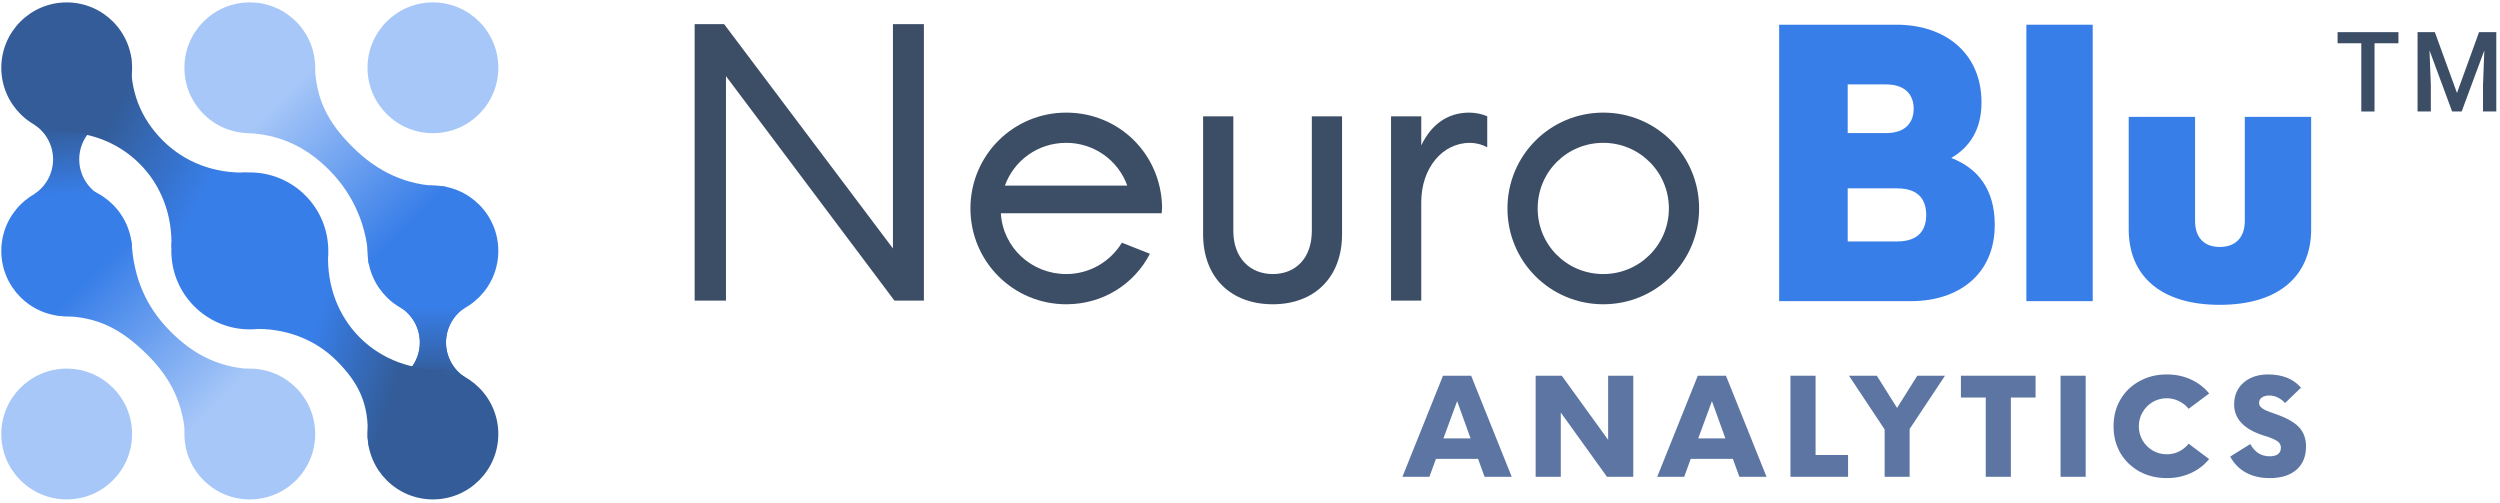 <svg width="606" height="122" viewBox="0 0 606 122" fill="none" xmlns="http://www.w3.org/2000/svg">
<path d="M581.384 10.488H575.585V27.027H572.379V10.488H566.631V7.793H581.384V10.488Z" fill="#3C4D66"/>
<path d="M590.206 7.793L595.571 22.536L600.923 7.793H605.1V27.027H601.881V20.686L602.2 12.205L596.708 27.027H594.396L588.916 12.219L589.235 20.686V27.027H586.016V7.793H590.206Z" fill="#3C4D66"/>
<path d="M104.94 121.059C113.695 121.059 120.793 113.962 120.793 105.207C120.793 96.452 113.695 89.354 104.94 89.354C96.185 89.354 89.087 96.452 89.087 105.207C89.087 113.962 96.185 121.059 104.94 121.059Z" fill="#335C98"/>
<path d="M60.554 79.84C71.061 79.84 79.578 71.323 79.578 60.817C79.578 50.311 71.061 41.794 60.554 41.794C50.048 41.794 41.531 50.311 41.531 60.817C41.531 71.323 50.048 79.84 60.554 79.84Z" fill="#387EE8"/>
<path d="M16.167 76.674C24.922 76.674 32.02 69.576 32.02 60.821C32.02 52.066 24.922 44.969 16.167 44.969C7.412 44.969 0.314 52.066 0.314 60.821C0.314 69.576 7.412 76.674 16.167 76.674Z" fill="#387EE8"/>
<path d="M60.553 32.285C69.308 32.285 76.406 25.188 76.406 16.433C76.406 7.677 69.308 0.58 60.553 0.58C51.799 0.58 44.701 7.677 44.701 16.433C44.701 25.188 51.799 32.285 60.553 32.285Z" fill="#A7C7F8"/>
<path d="M16.167 32.289C24.922 32.289 32.02 25.192 32.02 16.436C32.02 7.681 24.922 0.584 16.167 0.584C7.412 0.584 0.314 7.681 0.314 16.436C0.314 25.192 7.412 32.289 16.167 32.289Z" fill="#335C98"/>
<path d="M16.167 121.059C24.922 121.059 32.02 113.962 32.02 105.207C32.02 96.452 24.922 89.354 16.167 89.354C7.412 89.354 0.314 96.452 0.314 105.207C0.314 113.962 7.412 121.059 16.167 121.059Z" fill="#A7C7F8"/>
<path d="M60.553 121.059C69.308 121.059 76.406 113.962 76.406 105.207C76.406 96.452 69.308 89.354 60.553 89.354C51.799 89.354 44.701 96.452 44.701 105.207C44.701 113.962 51.799 121.059 60.553 121.059Z" fill="#A7C7F8"/>
<path d="M104.94 76.674C113.695 76.674 120.793 69.576 120.793 60.821C120.793 52.066 113.695 44.969 104.94 44.969C96.185 44.969 89.087 52.066 89.087 60.821C89.087 69.576 96.185 76.674 104.94 76.674Z" fill="#387EE8"/>
<path d="M104.94 32.285C113.695 32.285 120.793 25.188 120.793 16.433C120.793 7.677 113.695 0.58 104.94 0.58C96.185 0.58 89.087 7.677 89.087 16.433C89.087 25.188 96.185 32.285 104.94 32.285Z" fill="#A7C7F8"/>
<path d="M112.733 91.469H97.144C98.564 90.563 99.733 89.313 100.542 87.835C101.35 86.357 101.772 84.699 101.769 83.014C101.772 81.33 101.35 79.672 100.542 78.194C99.733 76.716 98.564 75.466 97.144 74.559H112.733C111.316 75.468 110.149 76.719 109.342 78.196C108.534 79.674 108.11 81.33 108.11 83.014C108.11 84.698 108.534 86.355 109.342 87.832C110.149 89.31 111.316 90.56 112.733 91.469Z" fill="url(#paint0_linear_1942_1696)"/>
<path d="M62.059 89.532L44.991 106.5C44.489 97.966 41.591 91.801 35.599 85.879C29.608 79.957 23.797 76.757 15.374 76.641L12.951 76.288L31.634 57.606L31.889 58.81C32.441 67.344 35.302 74.262 41.224 80.254C47.147 86.245 53.637 89.318 62.059 89.532Z" fill="url(#paint1_linear_1942_1696)"/>
<path d="M59.047 32.207L76.315 15.641C76.51 24.001 79.49 29.684 85.416 35.584C91.407 41.606 98.548 45.011 107.042 45.105L108.199 45.309L89.516 63.991L89.336 63.81C89.22 55.387 85.848 47.335 79.926 41.343C74.003 35.351 67.469 32.421 59.047 32.207Z" fill="url(#paint2_linear_1942_1696)"/>
<path d="M23.828 47.081H8.24C9.658 46.173 10.825 44.923 11.634 43.445C12.442 41.968 12.865 40.311 12.865 38.627C12.865 36.943 12.442 35.285 11.634 33.808C10.825 32.331 9.658 31.08 8.24 30.172H23.828C22.411 31.081 21.245 32.331 20.437 33.809C19.629 35.286 19.206 36.943 19.206 38.627C19.206 40.31 19.629 41.967 20.437 43.445C21.245 44.922 22.411 46.173 23.828 47.081H23.828Z" fill="url(#paint3_linear_1942_1696)"/>
<path d="M112.733 91.469H97.144C98.564 90.563 99.733 89.313 100.542 87.835C101.35 86.357 101.772 84.699 101.769 83.014C101.772 81.33 101.35 79.672 100.542 78.194C99.733 76.716 98.564 75.466 97.144 74.559H112.733C111.316 75.468 110.149 76.719 109.342 78.196C108.534 79.674 108.11 81.33 108.11 83.014C108.11 84.698 108.534 86.355 109.342 87.832C110.149 89.31 111.316 90.56 112.733 91.469Z" fill="url(#paint4_linear_1942_1696)"/>
<path d="M59.843 41.813L41.547 60.067C41.841 52.181 39.096 44.943 33.843 39.69C28.5 34.347 21.137 31.621 13.11 32.014L12.951 31.855L31.634 13.173L31.808 14.002C31.415 22.03 34.126 28.723 39.469 34.065C44.722 39.319 51.959 42.108 59.843 41.813Z" fill="url(#paint5_linear_1942_1696)"/>
<path d="M61.227 79.755L79.536 61.447C79.242 69.331 81.974 76.569 87.227 81.822C92.57 87.165 99.933 89.891 107.96 89.498L108.12 89.657L89.437 108.34L89.104 105.998C89.497 97.971 86.945 92.789 81.602 87.447C76.35 82.194 69.112 79.462 61.227 79.755Z" fill="url(#paint6_linear_1942_1696)"/>
<path d="M472.989 38.288C477.501 35.653 480.315 31.364 480.315 24.842C480.315 12.692 471.291 5.991 459.766 5.991H431.266V72.997H463.251C474.597 72.997 483.531 66.654 483.531 54.504C483.531 45.793 479.332 40.745 472.989 38.288ZM463.876 26.361C463.876 29.309 462.268 32.258 457.175 32.258H447.884V20.465H457.175C462.268 20.465 463.876 23.413 463.876 26.361ZM447.884 58.524V45.659H459.856C465.484 45.659 466.914 48.875 466.914 52.092C466.914 55.308 465.484 58.524 459.856 58.524H447.884Z" fill="#387EE8"/>
<path d="M507.273 72.997V5.991H491.192V72.997H507.273Z" fill="#387EE8"/>
<path d="M538.068 73.891C552.541 73.891 560.224 66.744 560.224 55.576V28.327H544.143V53.521C544.143 57.988 541.463 59.864 538.068 59.864C534.673 59.864 532.082 57.988 532.082 53.521V28.327H516V55.576C516 66.744 523.594 73.891 538.068 73.891Z" fill="#387EE8"/>
<path d="M216.448 60.22L175.53 5.855H168.382V72.862H175.976V18.453L216.806 72.862H223.953V5.855H216.448V60.22Z" fill="#3C4D66"/>
<path d="M281.69 50.169C281.422 37.304 271.237 27.297 258.461 27.297C245.596 27.297 235.232 37.661 235.232 50.526C235.232 63.392 245.596 73.755 258.461 73.755C267.306 73.755 274.9 68.931 278.742 61.515L271.952 58.835C269.093 63.481 264.09 66.429 258.461 66.429C250.018 66.429 243.094 59.997 242.603 51.688H281.601L281.69 50.169ZM258.461 34.623C265.296 34.623 271.103 38.956 273.247 44.987H243.586C245.819 38.867 251.582 34.623 258.461 34.623Z" fill="#3C4D66"/>
<path d="M308.518 73.755C318.613 73.755 325.314 67.233 325.314 56.78V28.191H317.988V55.976C317.988 62.498 314.146 66.429 308.518 66.429C302.979 66.429 298.958 62.498 298.958 55.976V28.191H291.632V56.78C291.632 67.233 298.333 73.755 308.518 73.755Z" fill="#3C4D66"/>
<path d="M356.127 27.297C350.722 27.297 346.836 30.38 344.513 35.249V28.191H337.187V72.862H344.513V49.008C344.513 40.788 349.606 34.623 356.306 34.623C357.646 34.623 359.165 34.981 360.505 35.696V28.191C359.254 27.655 357.736 27.297 356.127 27.297Z" fill="#3C4D66"/>
<path d="M388.635 73.755C401.5 73.755 411.864 63.392 411.864 50.526C411.864 37.661 401.5 27.297 388.635 27.297C375.77 27.297 365.406 37.661 365.406 50.526C365.406 63.392 375.77 73.755 388.635 73.755ZM388.635 66.429C379.79 66.429 372.732 59.371 372.732 50.526C372.732 41.681 379.79 34.623 388.635 34.623C397.391 34.623 404.538 41.681 404.538 50.526C404.538 59.371 397.391 66.429 388.635 66.429Z" fill="#3C4D66"/>
<path d="M550.16 115.891C547.967 115.891 546.054 115.447 544.42 114.561C542.787 113.674 541.515 112.379 540.605 110.676L545.47 107.631C546.544 109.614 548.107 110.606 550.16 110.606C551.047 110.606 551.724 110.431 552.19 110.081C552.657 109.707 552.89 109.182 552.89 108.506C552.89 107.852 552.599 107.327 552.015 106.931C551.432 106.511 550.324 106.056 548.69 105.566C543.93 104.049 541.55 101.529 541.55 98.006C541.55 96.582 541.889 95.322 542.565 94.226C543.265 93.129 544.234 92.277 545.47 91.671C546.707 91.064 548.119 90.761 549.705 90.761C553.252 90.761 555.935 91.834 557.755 93.981L553.905 97.691C552.762 96.477 551.479 95.871 550.055 95.871C549.309 95.871 548.714 96.034 548.27 96.361C547.827 96.664 547.605 97.084 547.605 97.621C547.605 97.994 547.71 98.309 547.92 98.566C548.13 98.822 548.492 99.091 549.005 99.371C549.542 99.627 550.335 99.931 551.385 100.281C554.162 101.237 556.122 102.322 557.265 103.536C558.409 104.749 558.98 106.312 558.98 108.226C558.98 110.652 558.199 112.542 556.635 113.896C555.095 115.226 552.937 115.891 550.16 115.891Z" fill="#5C75A3"/>
<path d="M525.24 115.891C522.767 115.891 520.55 115.354 518.59 114.281C516.63 113.184 515.09 111.691 513.97 109.801C512.874 107.887 512.325 105.729 512.325 103.326C512.325 100.922 512.874 98.776 513.97 96.886C515.09 94.972 516.63 93.479 518.59 92.406C520.55 91.309 522.767 90.761 525.24 90.761C527.364 90.761 529.312 91.169 531.085 91.986C532.859 92.802 534.329 93.934 535.495 95.381L530.525 99.091C529.895 98.297 529.114 97.679 528.18 97.236C527.27 96.769 526.29 96.536 525.24 96.536C524.004 96.536 522.86 96.839 521.81 97.446C520.784 98.052 519.967 98.881 519.36 99.931C518.754 100.957 518.45 102.089 518.45 103.326C518.45 104.562 518.754 105.706 519.36 106.756C519.967 107.782 520.784 108.599 521.81 109.206C522.86 109.812 524.004 110.116 525.24 110.116C526.29 110.116 527.27 109.894 528.18 109.451C529.114 108.984 529.895 108.354 530.525 107.561L535.495 111.271C534.329 112.717 532.859 113.849 531.085 114.666C529.312 115.482 527.364 115.891 525.24 115.891Z" fill="#5C75A3"/>
<path d="M505.57 115.576H499.48V91.076H505.57V115.576Z" fill="#5C75A3"/>
<path d="M475.325 91.076H493.42V96.361H487.435V115.576H481.345V96.361H475.325V91.076Z" fill="#5C75A3"/>
<path d="M464.747 91.076H471.467L462.892 103.991V115.576H456.837V104.096L448.192 91.076H454.947L459.847 98.881L464.747 91.076Z" fill="#5C75A3"/>
<path d="M440.097 91.076V110.291H447.972V115.576H434.007V91.076H440.097Z" fill="#5C75A3"/>
<path d="M428.206 115.576H421.626L420.051 111.236H409.831L408.256 115.576H401.711L411.546 91.076H418.371L428.206 115.576ZM414.976 97.236L411.651 106.266H418.231L414.976 97.236Z" fill="#5C75A3"/>
<path d="M389.813 106.616V91.076H395.903V115.576H389.533L378.333 100.001V115.576H372.243V91.076H378.578L389.813 106.616Z" fill="#5C75A3"/>
<path d="M366.442 115.576H359.862L358.287 111.236H348.067L346.492 115.576H339.947L349.782 91.076H356.607L366.442 115.576ZM353.212 97.236L349.887 106.266H356.467L353.212 97.236Z" fill="#5C75A3"/>
<defs>
<linearGradient id="paint0_linear_1942_1696" x1="104.939" y1="91.469" x2="104.939" y2="74.559" gradientUnits="userSpaceOnUse">
<stop stop-color="#335C98"/>
<stop offset="1" stop-color="#387EE8"/>
</linearGradient>
<linearGradient id="paint1_linear_1942_1696" x1="22.292" y1="66.947" x2="53.023" y2="97.966" gradientUnits="userSpaceOnUse">
<stop stop-color="#387EE8"/>
<stop offset="1" stop-color="#A7C7F8"/>
</linearGradient>
<linearGradient id="paint2_linear_1942_1696" x1="98.858" y1="54.65" x2="68.083" y2="23.673" gradientUnits="userSpaceOnUse">
<stop stop-color="#387EE8"/>
<stop offset="1" stop-color="#A7C7F8"/>
</linearGradient>
<linearGradient id="paint3_linear_1942_1696" x1="16.166" y1="30.172" x2="17.534" y2="46.97" gradientUnits="userSpaceOnUse">
<stop stop-color="#335C98"/>
<stop offset="1" stop-color="#387EE8"/>
</linearGradient>
<linearGradient id="paint4_linear_1942_1696" x1="104.939" y1="91.469" x2="104.939" y2="74.559" gradientUnits="userSpaceOnUse">
<stop stop-color="#335C98"/>
<stop offset="1" stop-color="#387EE8"/>
</linearGradient>
<linearGradient id="paint5_linear_1942_1696" x1="27.262" y1="27" x2="52.778" y2="40.837" gradientUnits="userSpaceOnUse">
<stop stop-color="#335C98"/>
<stop offset="1" stop-color="#387EE8"/>
</linearGradient>
<linearGradient id="paint6_linear_1942_1696" x1="96.488" y1="92.524" x2="74.491" y2="85.625" gradientUnits="userSpaceOnUse">
<stop stop-color="#335C98"/>
<stop offset="1" stop-color="#387EE8"/>
</linearGradient>
</defs>
</svg>
